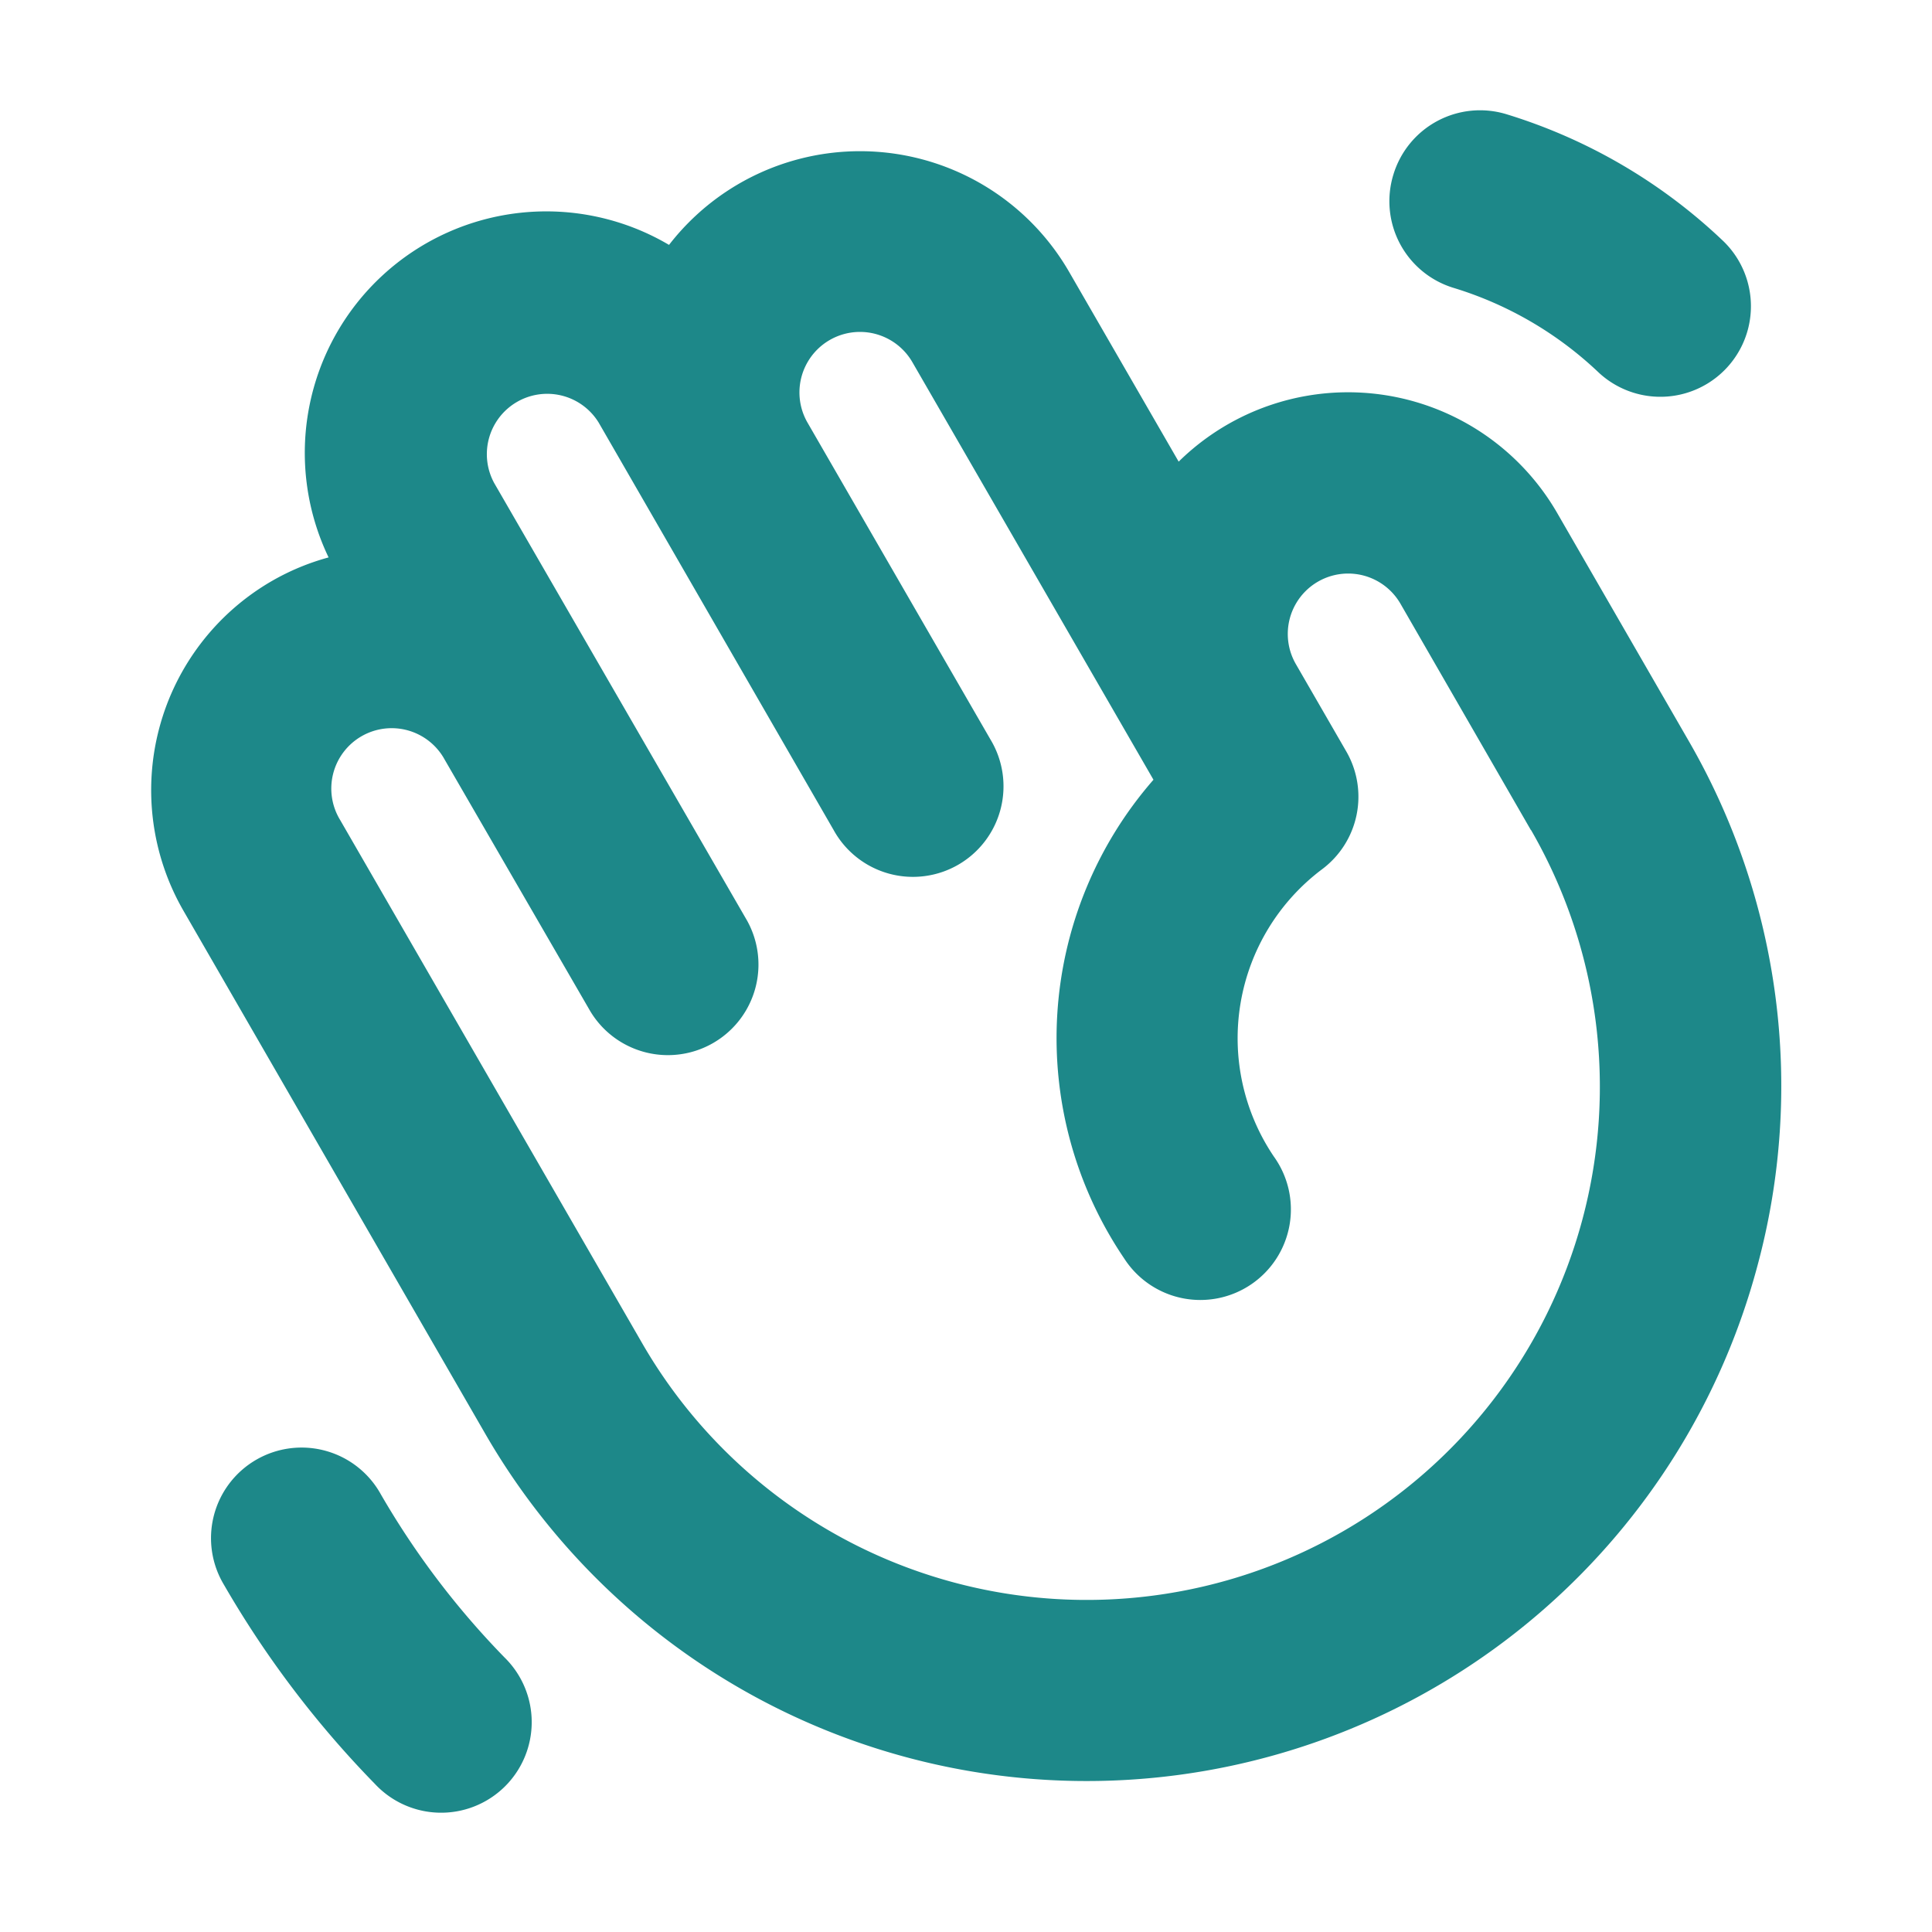 <?xml version="1.0"?>
<svg xmlns="http://www.w3.org/2000/svg" width="32" height="32" fill="#1d8889" viewBox="0 0 256 256">
  <path d="M184.63,23.14a12,12,0,0,1,15-8A72.34,72.34,0,0,1,228.4,32a12,12,0,0,1-16.58,17.35,48.31,48.31,0,0,0-19.2-11.2A12,12,0,0,1,184.63,23.14ZM232.85,167.8A92,92,0,0,1,64.31,190l-40-69.32A32,32,0,0,1,36,77a31.72,31.72,0,0,1,7.54-3.14A32,32,0,0,1,88.65,32.45a32,32,0,0,1,53,3.55l14.53,25.17A32,32,0,0,1,206.35,68l17.31,30A91.38,91.38,0,0,1,232.85,167.8Zm-30-57.81L185.57,80a8,8,0,0,0-13.86,8h0l6.68,11.57a12,12,0,0,1-3.18,15.59,28,28,0,0,0-6.41,38.1,12,12,0,1,1-19.86,13.46,52.05,52.05,0,0,1,3.9-63.4L120.9,48A8,8,0,0,0,107,56l24.25,42a12,12,0,1,1-20.78,12L79.33,56a8,8,0,0,0-13.85,8L99,122a12,12,0,0,1-20.78,12L58.93,100.67a8,8,0,1,0-13.85,8L85.1,178a68,68,0,0,0,117.78-68ZM50.46,198a12,12,0,1,0-20.78,12,132.79,132.79,0,0,0,20,26.38,12,12,0,1,0,17.17-16.76A109.2,109.2,0,0,1,50.46,198Z"/>
</svg>
